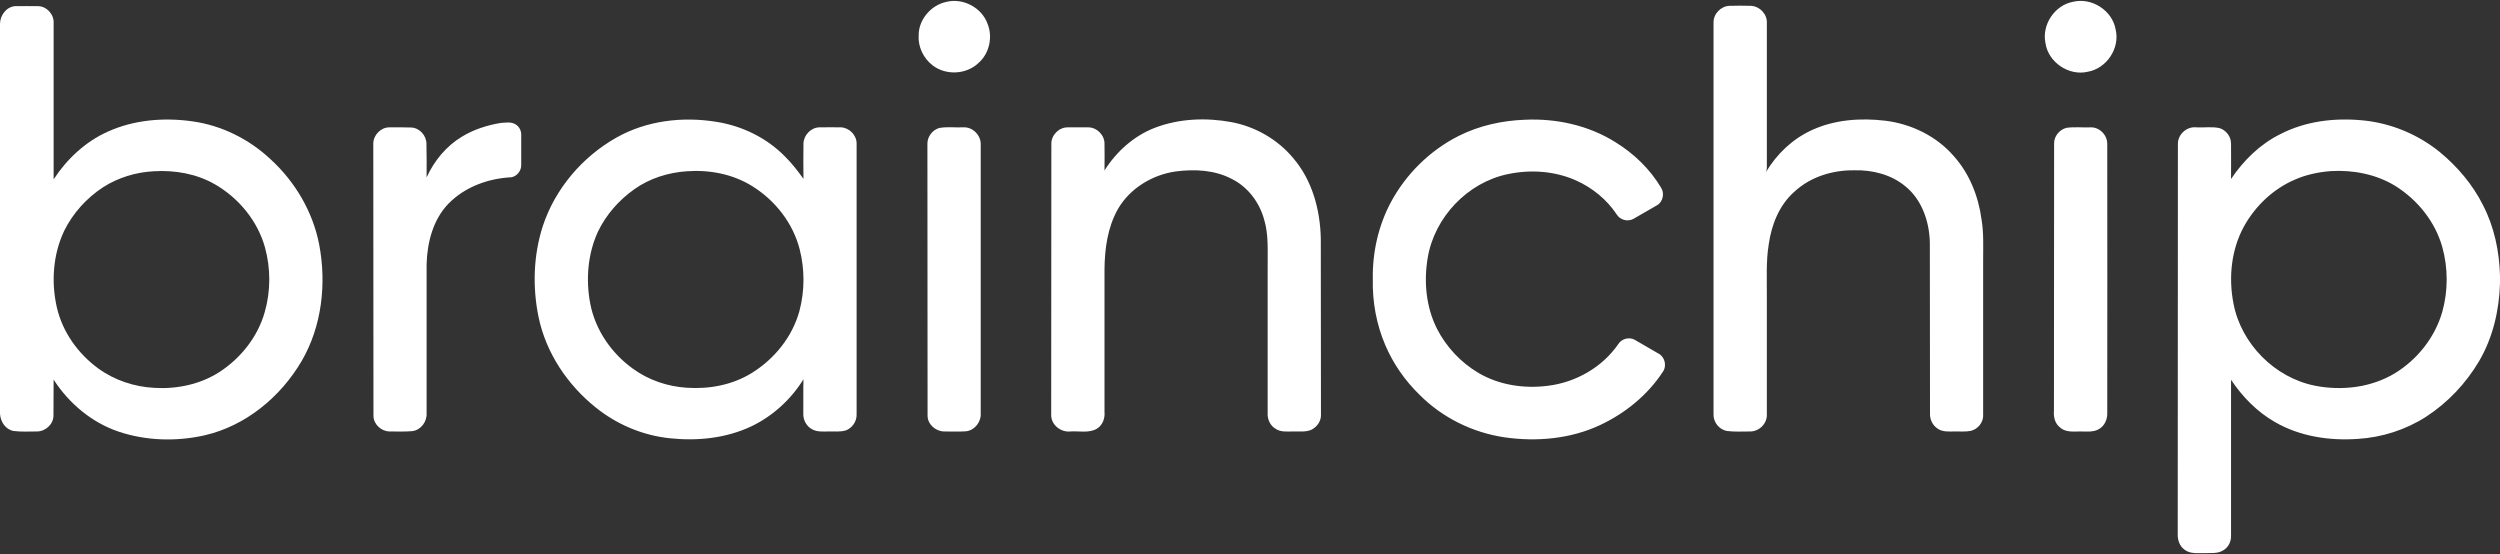<svg version="1.2" xmlns="http://www.w3.org/2000/svg" viewBox="0 0 1543 342" width="1543" height="342">
	<rect x="0" y="0" width="1543" height="342" fill="#333333" stroke="none"/>
	<title>Bitmap (14)-svg</title>
	<style>
		.s0 { fill: #ffffff } 
	</style>
	<g id="#000000ff">
		<path id="Layer" fill-rule="evenodd" class="s0" d="m0 14.8c0-5.2 3.8-10.5 9.2-11 4.8-0.1 9.5 0 14.2 0 5.4 0 10 5.1 9.7 10.4q0 48.2 0 96.5c8.2-12.6 19.6-23.2 33.3-29.4 16.3-7.4 34.8-8.9 52.4-6.4 18 2.5 35 11 48.2 23.4 15.1 13.8 26.1 32.4 30 52.6 4.6 24.2 1.7 50.4-10.8 71.9-13 22.2-34.6 40.1-60 45.9-17.4 3.9-36 3.4-53-2.3-16.6-5.6-30.7-17.5-40.1-32.1-0.1 7.4 0 14.9-0.1 22.4-0.1 5.3-5.1 9.7-10.4 9.6-4.7 0-9.5 0.3-14.2-0.3-5-0.9-8.1-5.7-8.4-10.6zm94.8 90.9c-11 0.6-21.8 3.9-31.1 9.8-10.2 6.7-18.7 16-24.1 27-6.9 14.6-8.1 31.6-4.5 47.3 3.5 15.1 13 28.4 25.4 37.5 10.1 7.4 22.5 11.5 35 12.1 13.8 0.8 28.1-2.2 39.8-9.7 13.3-8.6 23.8-21.8 28.1-37.1 3.7-12.9 3.7-26.8 0.2-39.7-4.5-16.4-16.1-30.5-30.7-39-11.5-6.7-25-9-38.1-8.2z"/>
		<path id="Layer" fill-rule="evenodd" class="s0" d="m583.9 1.2c10.4-2.7 22.2 3.5 25.7 13.7 3.2 8.1 1 18.1-5.6 23.9-7.4 7.2-20.1 7.9-28.3 1.6-5.7-4.3-9.2-11.5-8.7-18.7 0-9.6 7.5-18.4 16.9-20.5zm695.6-0.1c11.6-2.8 24.3 5.4 26.3 17.2 2.7 11.5-5.6 24-17.3 26-11.6 2.7-24.2-5.8-26-17.5-2.5-11.4 5.6-23.6 17-25.7zm-221.9 13c-0.2-5.4 4.4-10.3 9.8-10.5q6.6-0.2 13.2 0c5.5 0.2 10.2 5.2 9.9 10.6q0 43.1 0 86.1c-0.1 2 0.3 4.1-0.6 6 6.7-11.3 16.6-20.7 28.6-26.1 14-6.4 29.9-7.5 45.1-5.7 16.2 2 31.8 9.6 42.5 22.1 9.5 10.7 15 24.6 16.9 38.8 1.4 8.3 1 16.8 1 25.1 0 31.8 0 63.6 0 95.4 0.3 4.6-3.1 8.9-7.5 10-3.3 0.7-6.7 0.3-10.1 0.4-3.5 0-7.4 0.4-10.4-1.7-3.2-2-5-5.8-4.8-9.6q0-52.7-0.1-105.3c-0.3-13-4.9-26.5-15.2-34.8-8.7-7.2-20.3-10.1-31.4-9.8-13.5-0.2-27.3 4.1-37.2 13.4-9.2 8.2-13.9 20.2-15.6 32.1-1.8 10.8-1.1 21.7-1.2 32.5q0 36.4 0 72.8c0.2 5.6-4.9 10.6-10.6 10.4-4.6 0-9.4 0.3-14-0.3-4.7-0.8-8.4-5.3-8.3-10.1q0-120.9 0-241.8zm-677.1 70.8c18.6-10.5 40.8-13.1 61.7-9.7 15.8 2.5 30.9 9.8 42.2 21.3 4.3 4.2 8 9 11.5 13.9-0.1-7.2-0.1-14.5 0-21.8 0.1-5.1 4.5-9.8 9.6-10q6.9-0.1 13.7 0c5.1 0.3 9.6 4.9 9.5 10.1 0 55.7 0 111.4 0 167.2 0.1 4.2-2.7 8.2-6.5 9.7-3.5 1.1-7.1 0.6-10.7 0.7-3.3 0-6.9 0.4-10-1.2-3.7-1.8-5.9-5.9-5.7-10 0.1-7-0.1-14 0.1-21-7.7 12.4-19 22.8-32.3 29.1-15.5 7.3-33.2 9.1-50.1 7.3-16.7-1.7-32.8-8.5-45.8-19-17.5-14-30.7-33.7-35.3-55.8-3.8-18.5-3.2-38.1 2.6-56.1 7.6-23.1 24.4-42.8 45.5-54.7zm43.4 20.8c-11.6 0.8-23 4.4-32.4 11.1-9.5 6.7-17.4 15.7-22.4 26.1-6.4 13.8-7.6 29.7-4.8 44.5 3.1 16.2 13.1 30.7 26.4 40.2 9.6 7 21.2 10.9 33 11.7 13.9 1 28.4-1.7 40.3-9.1 14.1-8.7 25.2-22.5 29.5-38.6 3.2-12.3 3.2-25.4 0.1-37.6-4.1-16.2-15.1-30.3-29.3-39.1-12-7.5-26.4-10.2-40.4-9.2zm288.8-26.8c15.1-5.8 31.8-6.4 47.5-3.5 14.7 2.8 28.4 10.7 37.9 22.1 11.8 13.7 16.7 31.9 17.1 49.7 0.1 36.2 0 72.5 0.1 108.7 0.2 4-2.5 7.7-6 9.4-3.6 1.5-7.6 0.9-11.4 1-3.5 0-7.4 0.5-10.5-1.6-3.4-1.9-5.2-5.9-5-9.6q0-45.2 0-90.3c-0.1-9.8 0.7-19.9-2.2-29.4-2.9-10.6-10.1-20.1-20-25-10.5-5.5-22.8-6.1-34.4-4.6-14.5 2-28.4 10.4-35.8 23.2-6.4 11.3-8.2 24.6-8.3 37.4 0 29.3 0 58.5 0 87.8 0.4 4-1.2 8.3-4.7 10.4-5 2.9-11 1.3-16.4 1.7-6 0.6-12-4.2-11.8-10.4 0.1-55.8 0-111.5 0.1-167.3 0-5.3 4.7-10 10-10 4.2 0 8.4 0 12.6 0 5.4-0.1 10.2 4.7 10.2 10q0.1 8.3 0 16.6c7.3-11.6 18.1-21.3 31-26.3zm228.6-5c19.4-0.9 39.3 3.5 55.8 13.9 11.4 7 21.2 16.5 28.1 28 2.3 3.5 1.2 8.8-2.5 10.9-4.8 2.8-9.6 5.6-14.4 8.3-3.5 2.1-8.4 0.8-10.5-2.7-6.1-9.2-15-16.4-25-20.9-13.2-5.9-28.2-6.9-42.3-3.9-24.8 5.2-45.1 26.6-49.3 51.5-2.5 14.7-1.1 30.4 5.7 43.9 5.7 11.2 14.7 20.8 25.5 27.2 12.8 7.6 28.3 9.9 43 8 17.2-2.1 33.5-11.4 43.4-25.7 2-3.3 6.7-4.6 10.1-2.7 4.8 2.7 9.6 5.6 14.5 8.4 4 1.9 5.5 7.4 3.1 11.1-9.4 14.5-23.3 25.8-38.8 33.1-18.3 8.6-39.3 10.5-59.2 7.6-19.6-2.9-38.3-12.1-52.3-26.2-9-8.7-16.3-19.2-21.2-30.7-5.5-12.8-8-26.8-7.7-40.7-0.3-16.4 3.4-32.9 11.1-47.4 9.4-17.5 24.2-32.1 41.9-41 12.7-6.4 26.9-9.5 41-10zm466.1 8.9c15.6-8.1 33.7-10.2 51-8.5 17.3 1.7 34 8.6 47.5 19.6 10.9 9 20.3 20.1 26.6 32.7 7 13.5 10.1 28.6 10.5 43.6v4.7c-0.5 16.7-4.4 33.5-12.9 48-8.1 13.7-19.3 25.6-32.7 34.3-12.6 8.1-27.3 12.8-42.3 13.7-17.4 1.2-35.5-1.5-50.8-10.3-11.1-6.3-20.2-15.6-27.3-26.2 0 32 0 64 0 96 0.2 3.6-1.5 7.3-4.7 9.2-3.5 2.3-7.9 1.6-11.8 1.8-4.1-0.1-8.8 0.6-12.3-2.2-3-2.2-4.3-6.1-4.1-9.8 0.1-80.2 0-160.5 0.1-240.7 0-5.8 5.5-10.7 11.2-10.1 4.9 0.3 9.8-0.6 14.6 0.5 4 1.3 7 5.2 7 9.5 0.1 7.3 0 14.6 0 21.9 7.7-11.5 17.9-21.5 30.4-27.7zm31.2 22.8c-7.7 0.6-15.3 2.2-22.3 5.3-13.4 5.8-24.4 16.3-31.4 29-7.8 14.3-9.5 31.5-6.4 47.4 4.7 24.9 25.5 45.9 50.5 50.8 16.5 3.2 34.5 1.1 49.1-7.7 13.9-8.5 24.8-22.2 29.3-38 3.6-12.9 3.6-26.9 0-39.9-4.4-15.7-15.3-29.2-29.1-37.8-11.8-7.2-26-9.9-39.7-9.1zm-1153.4-21.3c7.2-4.4 15.4-7 23.7-8.4 3.1-0.2 6.6-0.9 9.4 0.9 2.3 1.4 3.6 4.2 3.4 6.8 0 6.2 0 12.3 0 18.4 0 3.5-2.6 6.7-6 7.4-14.4 0.7-28.9 6-39 16.4-9.5 9.9-13 23.9-13.4 37.2q0 46 0 92c0.3 5.3-3.5 10.4-8.8 11.1-4.7 0.4-9.4 0.2-14.1 0.2-5.1-0.1-9.8-4.4-9.9-9.5-0.1-56.1 0-112.2-0.1-168.2 0-5.2 4.6-9.9 9.7-10 4.6 0 9.1-0.1 13.7 0.1 5.1 0.2 9.4 4.9 9.4 10 0.2 6.9 0.1 13.8 0.1 20.8 4.7-10.3 12.2-19.4 21.9-25.2zm294.5-5.3c4.8-0.9 9.8-0.2 14.8-0.4 5.9-0.4 11.1 5 10.8 10.8 0 55.2 0 110.5 0 165.7 0.3 5.4-3.8 10.6-9.2 11.1-4.5 0.3-8.9 0.1-13.3 0.1-5.2 0-10.2-4.3-10.3-9.6-0.1-56 0-112-0.1-168.1 0-4.3 3.1-8.4 7.3-9.6zm695.7-0.1c4.9-0.7 9.9-0.1 14.9-0.3 5.5-0.2 10.3 4.7 10.3 10.1 0.1 55.5 0 110.9 0 166.4 0.1 3.7-1.6 7.6-4.9 9.6-3.6 2.3-8.2 1.5-12.3 1.6-4.3 0.1-9.3 0.5-12.5-3-2.8-2.4-3.5-6.4-3.2-9.9 0.1-55 0-109.9 0.1-164.8-0.1-4.5 3.3-8.6 7.6-9.7z"/>
	</g>
</svg>